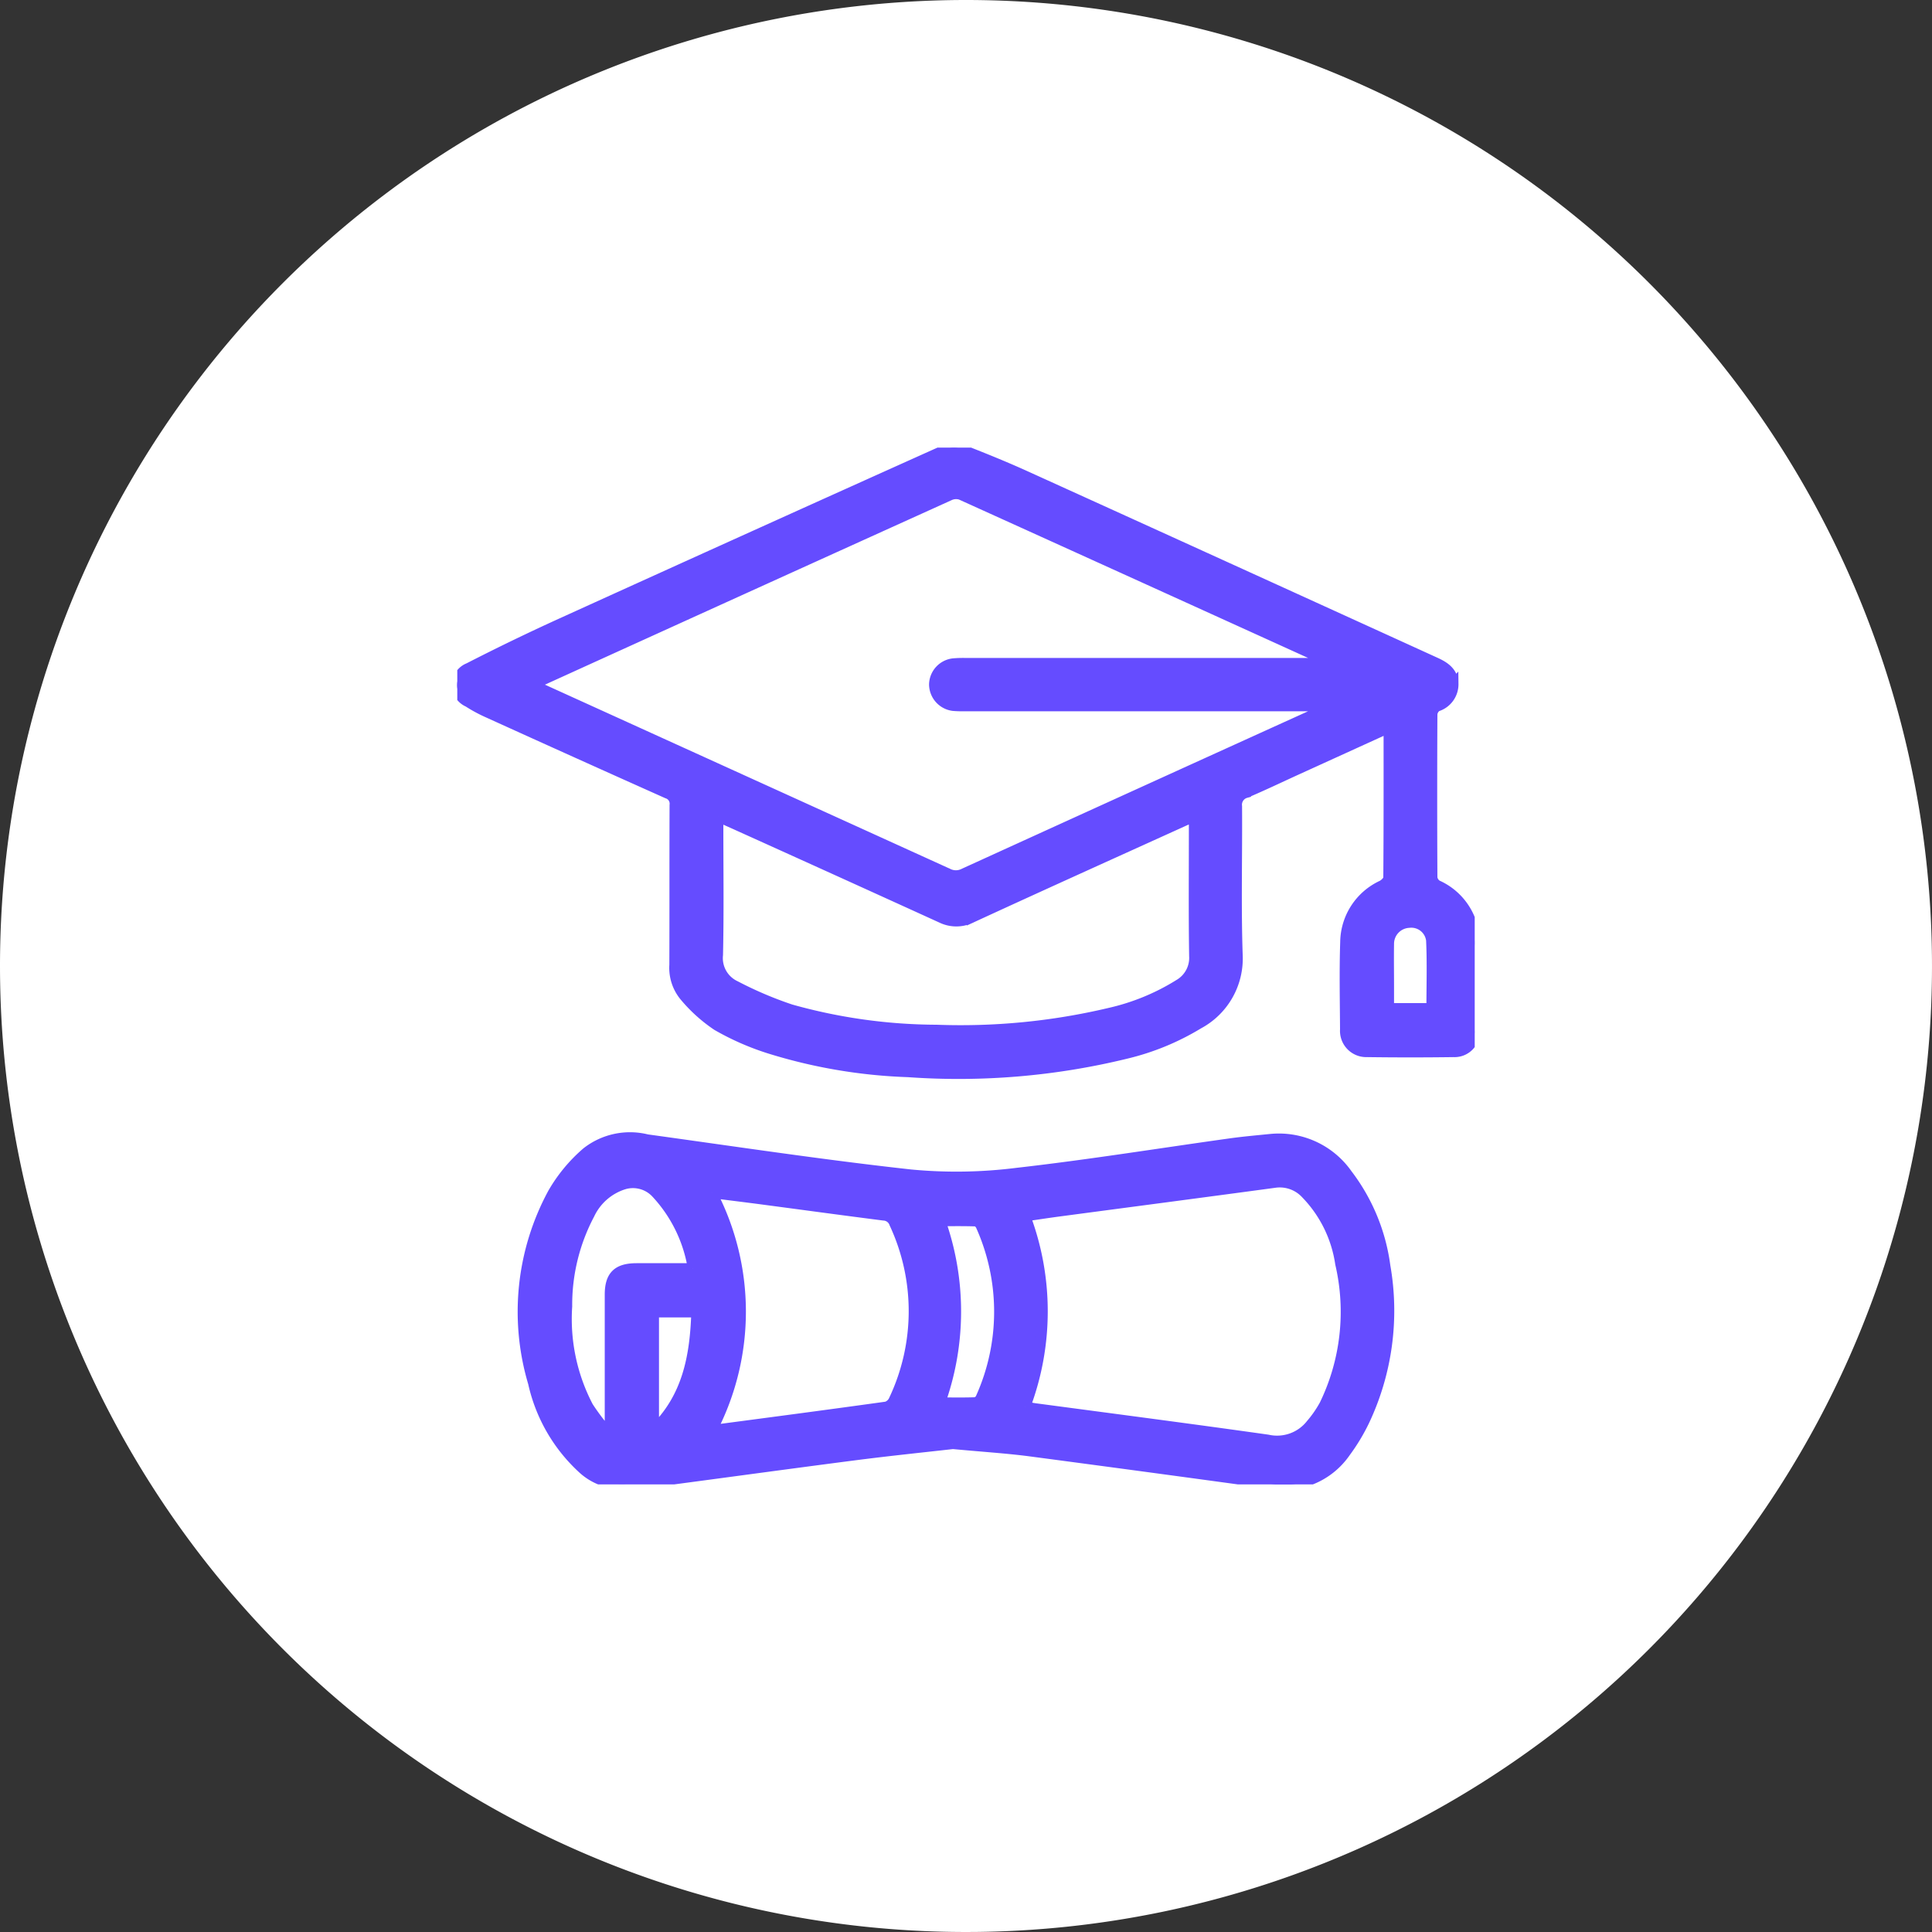 <svg xmlns="http://www.w3.org/2000/svg" xmlns:xlink="http://www.w3.org/1999/xlink" width="93.156" height="93.156" viewBox="0 0 93.156 93.156">
    <rect x="0" y="0" width="93.156" height="93.156" fill="#333333" stroke="none"/>
    <defs>
        <clipPath id="clip-path">
            <path id="Path_399" data-name="Path 399" d="M0-66.411H49.058V-16.42H0Z" transform="translate(0 66.411)" fill="#654cff" stroke="#654cff" stroke-width="0.5"/>
        </clipPath>
    </defs>
    <g id="Group_2171" data-name="Group 2171" transform="translate(-785.789 -804)">
        <g id="Group_2166" data-name="Group 2166" transform="translate(6.789 -1.082)">
            <path id="Path_577" data-name="Path 577" d="M46.578,0A46.578,46.578,0,1,1,0,46.578,46.578,46.578,0,0,1,46.578,0Z" transform="translate(779 805.082)" fill="#fff"/>
            <g id="Group_1734" data-name="Group 1734" transform="translate(801.049 826.665)" clip-path="url(#clip-path)">
                <g id="Group_1732" data-name="Group 1732" transform="translate(0 0)">
                    <path id="Path_397" data-name="Path 397" d="M-15.375-8.879c0-1.11.036-2.2-.016-3.287a.97.97,0,0,0-1.085-.84,1.021,1.021,0,0,0-.96,1.035c-.011.687,0,1.374,0,2.06v1.032Zm-34.4-9.235v.548c0,2.038.029,4.075-.016,6.112a1.477,1.477,0,0,0,.851,1.5,18.2,18.2,0,0,0,2.664,1.134,26.292,26.292,0,0,0,7.032.985,31.161,31.161,0,0,0,8.323-.811,10.841,10.841,0,0,0,3.375-1.384,1.481,1.481,0,0,0,.73-1.369c-.032-2.078-.011-4.158-.013-6.237,0-.144-.013-.288-.022-.476-.231.1-.4.172-.563.247-3.375,1.531-6.754,3.053-10.119,4.605a1.639,1.639,0,0,1-1.48.018q-4.828-2.2-9.665-4.383c-.342-.155-.685-.307-1.1-.492m29.359-7.406c0-.029.006-.058.01-.087a.945.945,0,0,0-.1-.062q-8.778-3.99-17.562-7.969a.741.741,0,0,0-.539.029q-9.859,4.461-19.71,8.943c-.107.048-.207.111-.356.192.191.1.323.167.461.23q9.756,4.432,19.512,8.868a.848.848,0,0,0,.783,0q8.582-3.914,17.171-7.81c.12-.055.237-.117.354-.175-.005-.028-.011-.056-.017-.085H-37.89a5.3,5.3,0,0,1-.547-.016,1.046,1.046,0,0,1-.919-1.035,1.04,1.04,0,0,1,.906-1,5.314,5.314,0,0,1,.59-.02h17.446Zm2.972,3.125-4.392,2c-.831.379-1.655.775-2.494,1.131a.594.594,0,0,0-.431.648c.017,2.388-.05,4.779.03,7.165a3.572,3.572,0,0,1-1.885,3.328,12.132,12.132,0,0,1-3.494,1.435,34.083,34.083,0,0,1-10.5.884,25.288,25.288,0,0,1-6.711-1.141,12.746,12.746,0,0,1-2.5-1.1,7.416,7.416,0,0,1-1.578-1.425,2.137,2.137,0,0,1-.477-1.491c.01-2.571,0-5.142.011-7.713a.519.519,0,0,0-.359-.562q-4.326-1.933-8.639-3.892a7,7,0,0,1-.962-.519.883.883,0,0,1,.028-1.634q2.284-1.172,4.626-2.232,9.182-4.173,18.384-8.307a.913.913,0,0,1,.635-.047c1.071.418,2.14.846,3.187,1.321q9.894,4.491,19.78,9c.463.21.843.475.859,1.032a1.117,1.117,0,0,1-.788,1.081.5.5,0,0,0-.228.376q-.02,3.941,0,7.881a.506.506,0,0,0,.238.367,3.04,3.04,0,0,1,1.8,2.94c-.017,1.349,0,2.7,0,4.047a.963.963,0,0,1-1.006,1.051q-2.088.028-4.177,0a1.015,1.015,0,0,1-1.05-1.082c-.008-1.405-.039-2.812.008-4.215A3.049,3.049,0,0,1-17.761-14.8c.133-.071.306-.239.307-.364.019-2.388.014-4.776.014-7.235" transform="translate(62.354 35.912)" fill="#654cff" stroke="#654cff" stroke-width="0.5"/>
                </g>
                <g id="Group_1733" data-name="Group 1733" transform="translate(3.171 33.291)">
                    <path id="Path_398" data-name="Path 398" d="M-2.064-4.628C-.435-6.2-.074-8.193-.006-10.318H-2.064ZM11.746-5.96c.608,0,1.154.011,1.7-.009A.384.384,0,0,0,13.7-6.18a10.127,10.127,0,0,0,.014-8.294c-.041-.1-.159-.227-.245-.231-.556-.021-1.112-.011-1.717-.011a13.056,13.056,0,0,1-.011,8.755M-.175-12.433a6.934,6.934,0,0,0-1.777-3.634,1.53,1.53,0,0,0-1.542-.425,2.73,2.73,0,0,0-1.669,1.445A9.343,9.343,0,0,0-6.249-10.6,9.118,9.118,0,0,0-5.228-5.759a10.876,10.876,0,0,0,.915,1.21l.133-.063v-6.549c0-.908.362-1.268,1.278-1.271.883,0,1.766,0,2.727,0m.9-3.643A12.407,12.407,0,0,1,.746-4.66a2.173,2.173,0,0,0,.234,0c2.727-.361,5.455-.719,8.18-1.1a.6.6,0,0,0,.355-.33A10.008,10.008,0,0,0,9.538-14.6a.572.572,0,0,0-.518-.388c-1.977-.252-3.952-.522-5.928-.784-.762-.1-1.525-.193-2.364-.3M15.848-5.77c.179.035.314.068.451.087,3.746.5,7.494.987,11.236,1.516a2.08,2.08,0,0,0,2.095-.752,5.456,5.456,0,0,0,.644-.93,10.266,10.266,0,0,0,.766-6.813,6.106,6.106,0,0,0-1.671-3.381,1.714,1.714,0,0,0-1.486-.525c-3.48.471-6.963.927-10.445,1.39-.523.07-1.043.151-1.593.23a13.018,13.018,0,0,1,0,9.178m-3.494,1.8c-1.282.146-2.985.32-4.683.538-3.259.421-6.516.87-9.775,1.3-.444.058-.9.055-1.343.09a2.8,2.8,0,0,1-2.076-.769,7.936,7.936,0,0,1-2.351-4.1,12,12,0,0,1,.948-9.147A7.6,7.6,0,0,1-5.3-18.026a3.385,3.385,0,0,1,2.909-.619c4.23.583,8.453,1.224,12.7,1.692a23.252,23.252,0,0,0,5.13-.077c3.445-.39,6.871-.945,10.307-1.424.64-.089,1.283-.145,1.927-.21a4.026,4.026,0,0,1,3.7,1.694A9.293,9.293,0,0,1,33.2-12.549a12.43,12.43,0,0,1-1.007,7.476,9.357,9.357,0,0,1-.912,1.509,3.635,3.635,0,0,1-3.693,1.5q-5.76-.792-11.525-1.555c-1.086-.142-2.181-.209-3.707-.352" transform="translate(8.369 18.716)" fill="#654cff" stroke="#654cff" stroke-width="0.5"/>
                </g>
            </g>
        </g>
    </g>
</svg>
